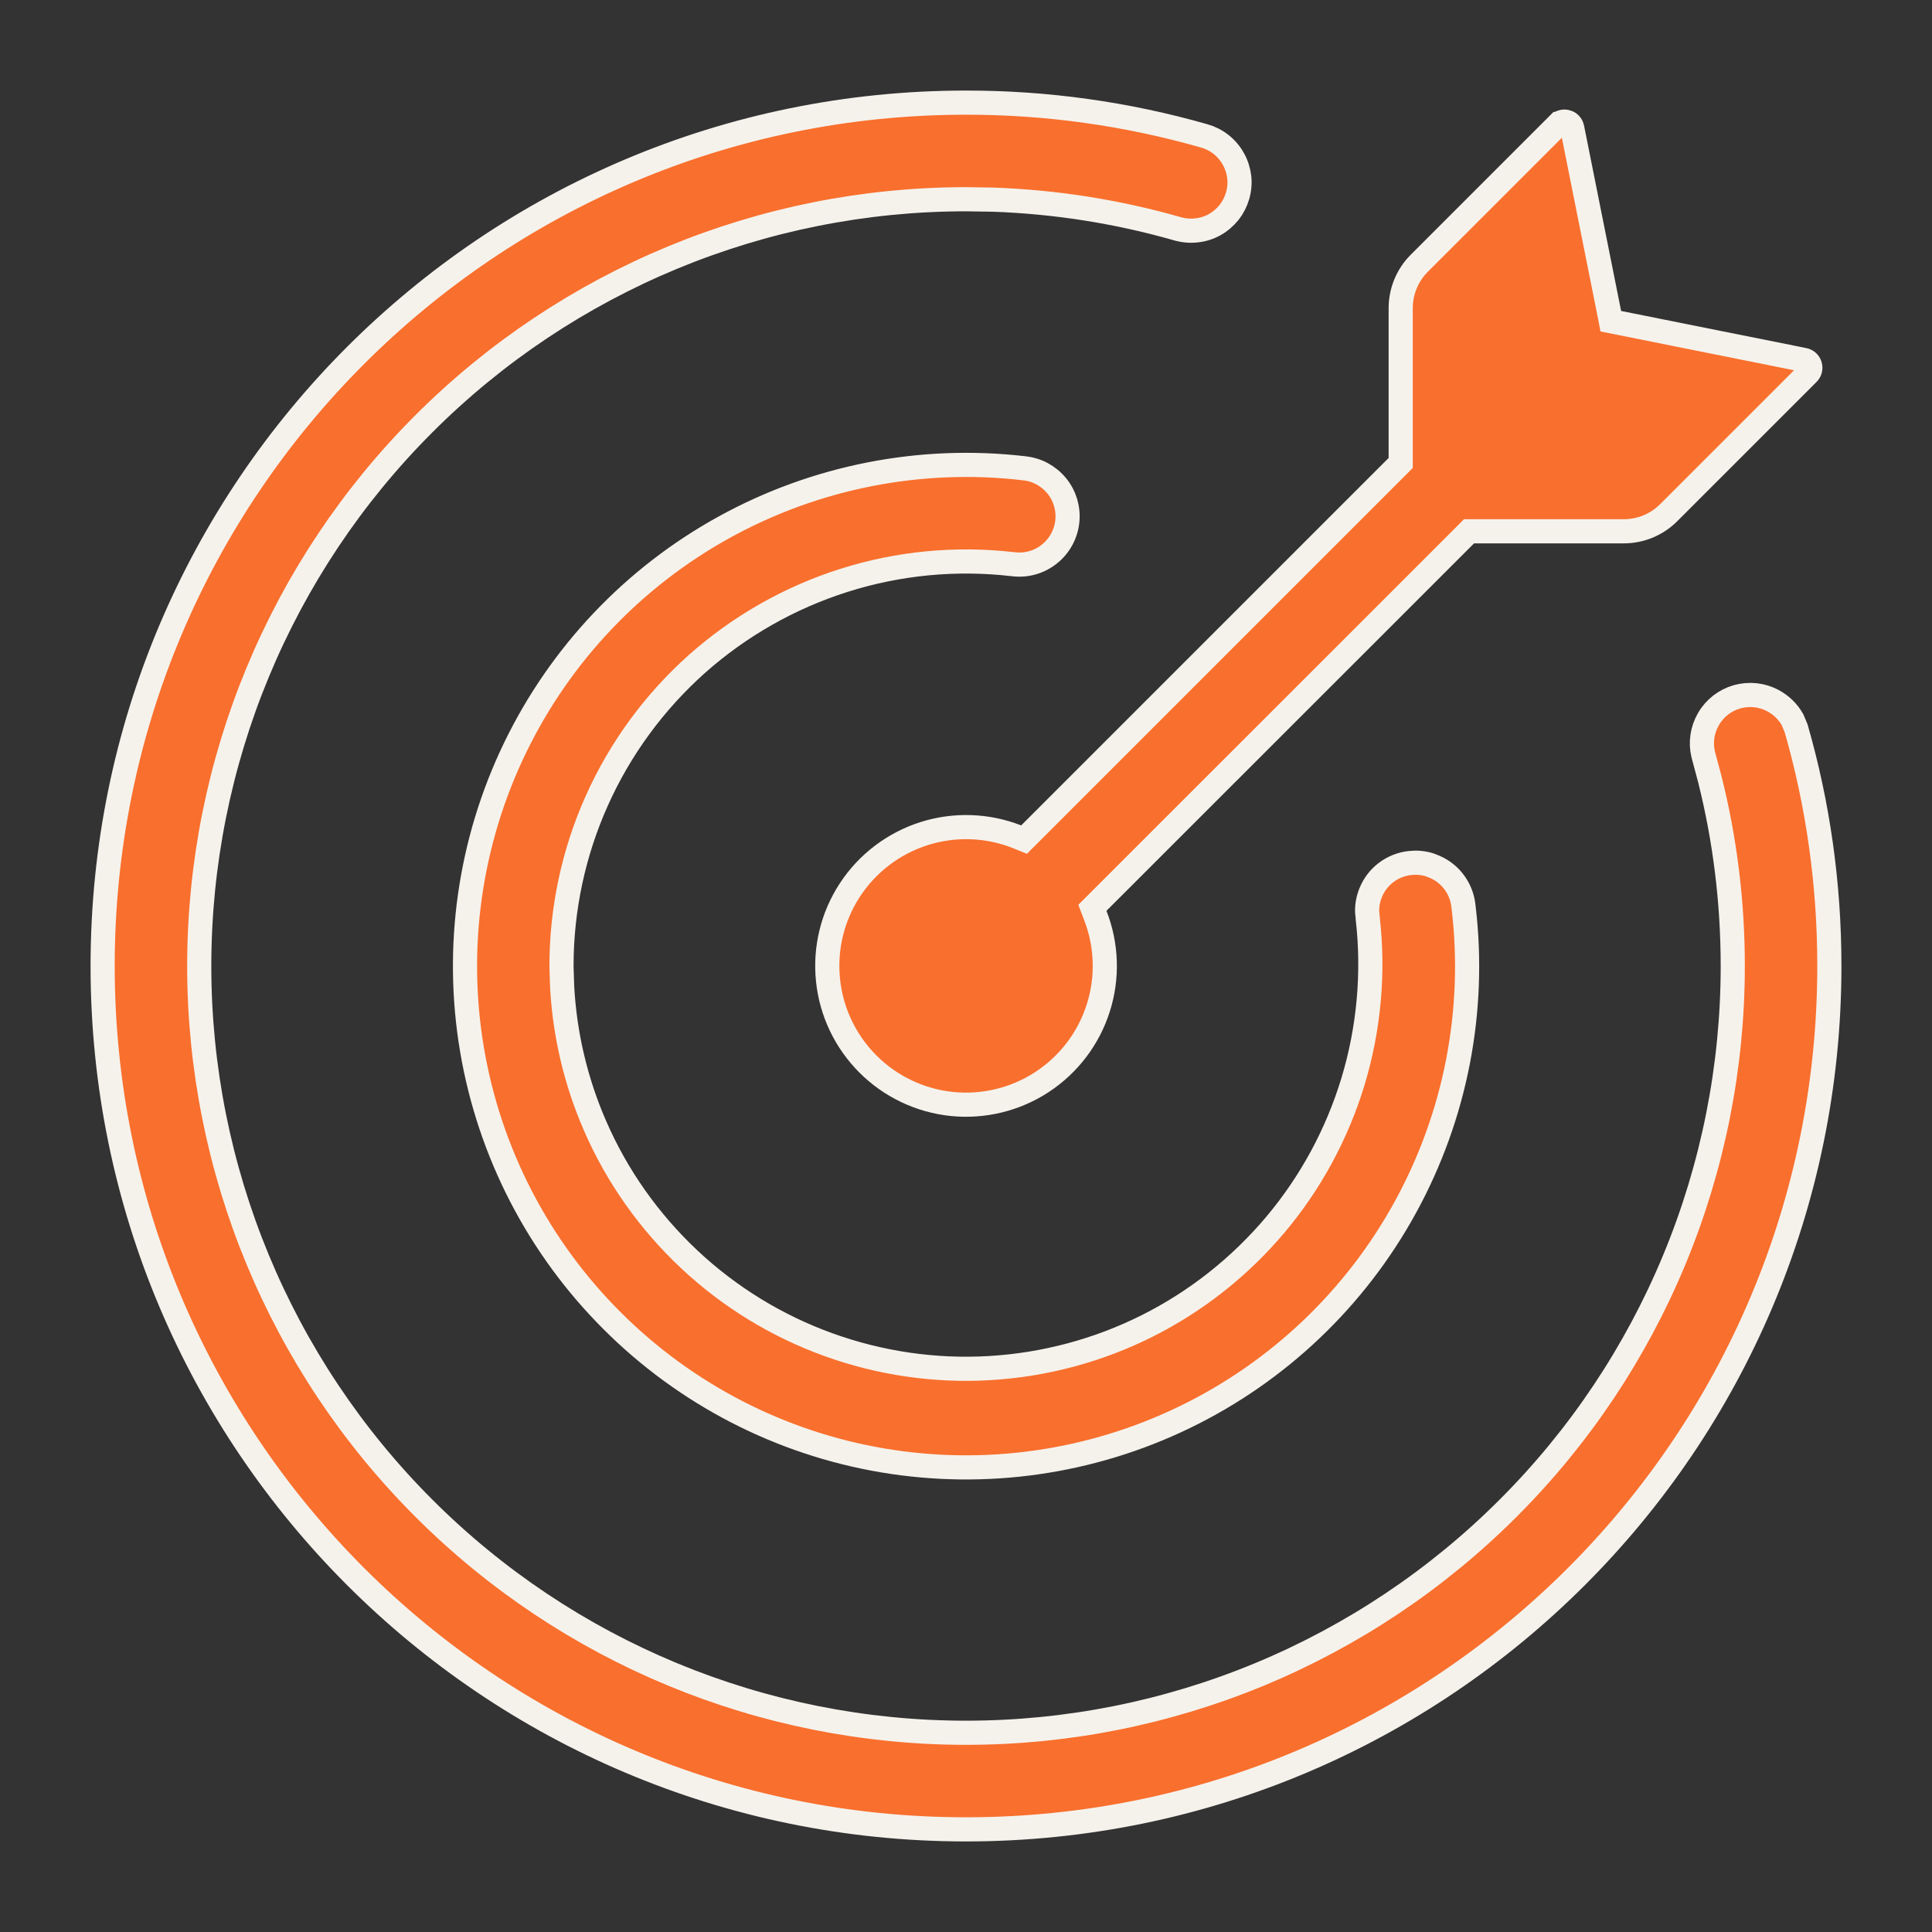 <svg width="24" height="24" viewBox="0 0 24 24" fill="none" xmlns="http://www.w3.org/2000/svg">
<rect x="0" y="0" width="24" height="24" fill="#333333" stroke="none"/>
<path d="M19.408 1.514C19.425 1.509 19.444 1.509 19.461 1.515H19.463C19.497 1.524 19.523 1.553 19.531 1.591V1.592L19.991 3.892L20.01 3.99L20.109 4.01L22.409 4.471C22.445 4.478 22.474 4.504 22.484 4.538L22.485 4.54C22.49 4.557 22.49 4.575 22.486 4.593C22.482 4.61 22.472 4.626 22.459 4.639L20.729 6.369C20.581 6.517 20.38 6.6 20.171 6.6H18.248L18.205 6.644L13.639 11.208L13.57 11.277L13.605 11.369C13.75 11.738 13.763 12.145 13.643 12.522C13.523 12.9 13.276 13.224 12.945 13.441C12.614 13.658 12.218 13.754 11.824 13.714C11.43 13.673 11.062 13.498 10.782 13.218C10.502 12.938 10.326 12.57 10.286 12.176C10.245 11.782 10.341 11.386 10.558 11.055C10.775 10.723 11.1 10.477 11.477 10.356C11.854 10.236 12.262 10.249 12.63 10.393L12.721 10.43L12.791 10.36L17.356 5.795L17.4 5.751V3.828C17.4 3.619 17.483 3.418 17.631 3.27L19.361 1.54H19.362C19.375 1.527 19.39 1.518 19.408 1.514Z" fill="#F96F2D" stroke="#F5F2EC" stroke-width="0.3"/>
<path d="M12 1.275C13.001 1.274 13.996 1.413 14.959 1.688H14.96C15.036 1.71 15.107 1.746 15.169 1.795C15.231 1.844 15.283 1.905 15.321 1.974C15.36 2.043 15.384 2.119 15.394 2.197C15.403 2.276 15.396 2.356 15.374 2.432C15.352 2.507 15.316 2.578 15.267 2.64C15.217 2.701 15.156 2.754 15.087 2.792C15.018 2.83 14.942 2.854 14.863 2.862C14.785 2.871 14.705 2.864 14.629 2.842H14.628C13.88 2.628 13.109 2.507 12.333 2.48L12 2.475C9.474 2.475 7.051 3.478 5.265 5.265C3.478 7.051 2.475 9.474 2.475 12C2.475 14.526 3.478 16.949 5.265 18.735C7.051 20.522 9.474 21.525 12 21.525C13.251 21.525 14.49 21.279 15.646 20.8C16.801 20.321 17.851 19.62 18.735 18.735C19.62 17.851 20.321 16.801 20.8 15.646C21.279 14.49 21.525 13.251 21.525 12C21.525 11.202 21.427 10.427 21.242 9.687L21.158 9.372C21.122 9.223 21.146 9.066 21.223 8.933C21.3 8.798 21.428 8.699 21.577 8.656C21.726 8.614 21.886 8.63 22.023 8.703C22.126 8.758 22.211 8.84 22.267 8.94L22.312 9.047C22.582 9.986 22.725 10.976 22.725 12C22.725 17.923 17.923 22.725 12 22.725C6.077 22.725 1.275 17.923 1.275 12C1.275 6.077 6.077 1.275 12 1.275Z" fill="#F96F2D" stroke="#F5F2EC" stroke-width="0.3"/>
<path d="M9 6.547C10.132 5.924 11.43 5.668 12.714 5.816L12.717 5.817C12.797 5.824 12.874 5.847 12.945 5.885C13.015 5.923 13.077 5.974 13.127 6.035C13.178 6.097 13.215 6.169 13.238 6.245C13.26 6.322 13.267 6.402 13.258 6.482C13.249 6.561 13.224 6.638 13.185 6.707C13.146 6.777 13.093 6.838 13.03 6.887C12.967 6.936 12.895 6.973 12.818 6.993C12.741 7.014 12.66 7.019 12.581 7.008H12.578C11.874 6.927 11.161 6.995 10.486 7.209C9.81 7.423 9.187 7.777 8.657 8.248C8.129 8.719 7.705 9.297 7.415 9.944C7.125 10.59 6.975 11.291 6.975 12L6.983 12.256C7.015 12.851 7.153 13.437 7.392 13.985C7.664 14.611 8.062 15.174 8.56 15.642C9.057 16.109 9.645 16.47 10.286 16.702C10.928 16.935 11.611 17.035 12.292 16.995C12.974 16.955 13.641 16.777 14.251 16.471C14.861 16.165 15.402 15.737 15.842 15.215C16.282 14.693 16.61 14.086 16.808 13.433C17.005 12.779 17.068 12.092 16.991 11.414L16.991 11.407L16.983 11.327C16.981 11.247 16.996 11.167 17.026 11.092C17.066 10.992 17.132 10.904 17.218 10.839C17.304 10.774 17.406 10.733 17.513 10.721C17.593 10.712 17.675 10.718 17.752 10.741L17.827 10.77C18.028 10.859 18.163 11.05 18.181 11.27L18.182 11.276C18.334 12.56 18.081 13.859 17.46 14.993C16.839 16.128 15.88 17.041 14.716 17.605C13.553 18.169 12.242 18.357 10.967 18.142C9.692 17.927 8.515 17.319 7.601 16.404C6.687 15.491 6.08 14.316 5.864 13.042C5.648 11.768 5.834 10.458 6.396 9.294C6.958 8.13 7.868 7.17 9 6.547Z" fill="#F96F2D" stroke="#F5F2EC" stroke-width="0.3"/>
</svg>
